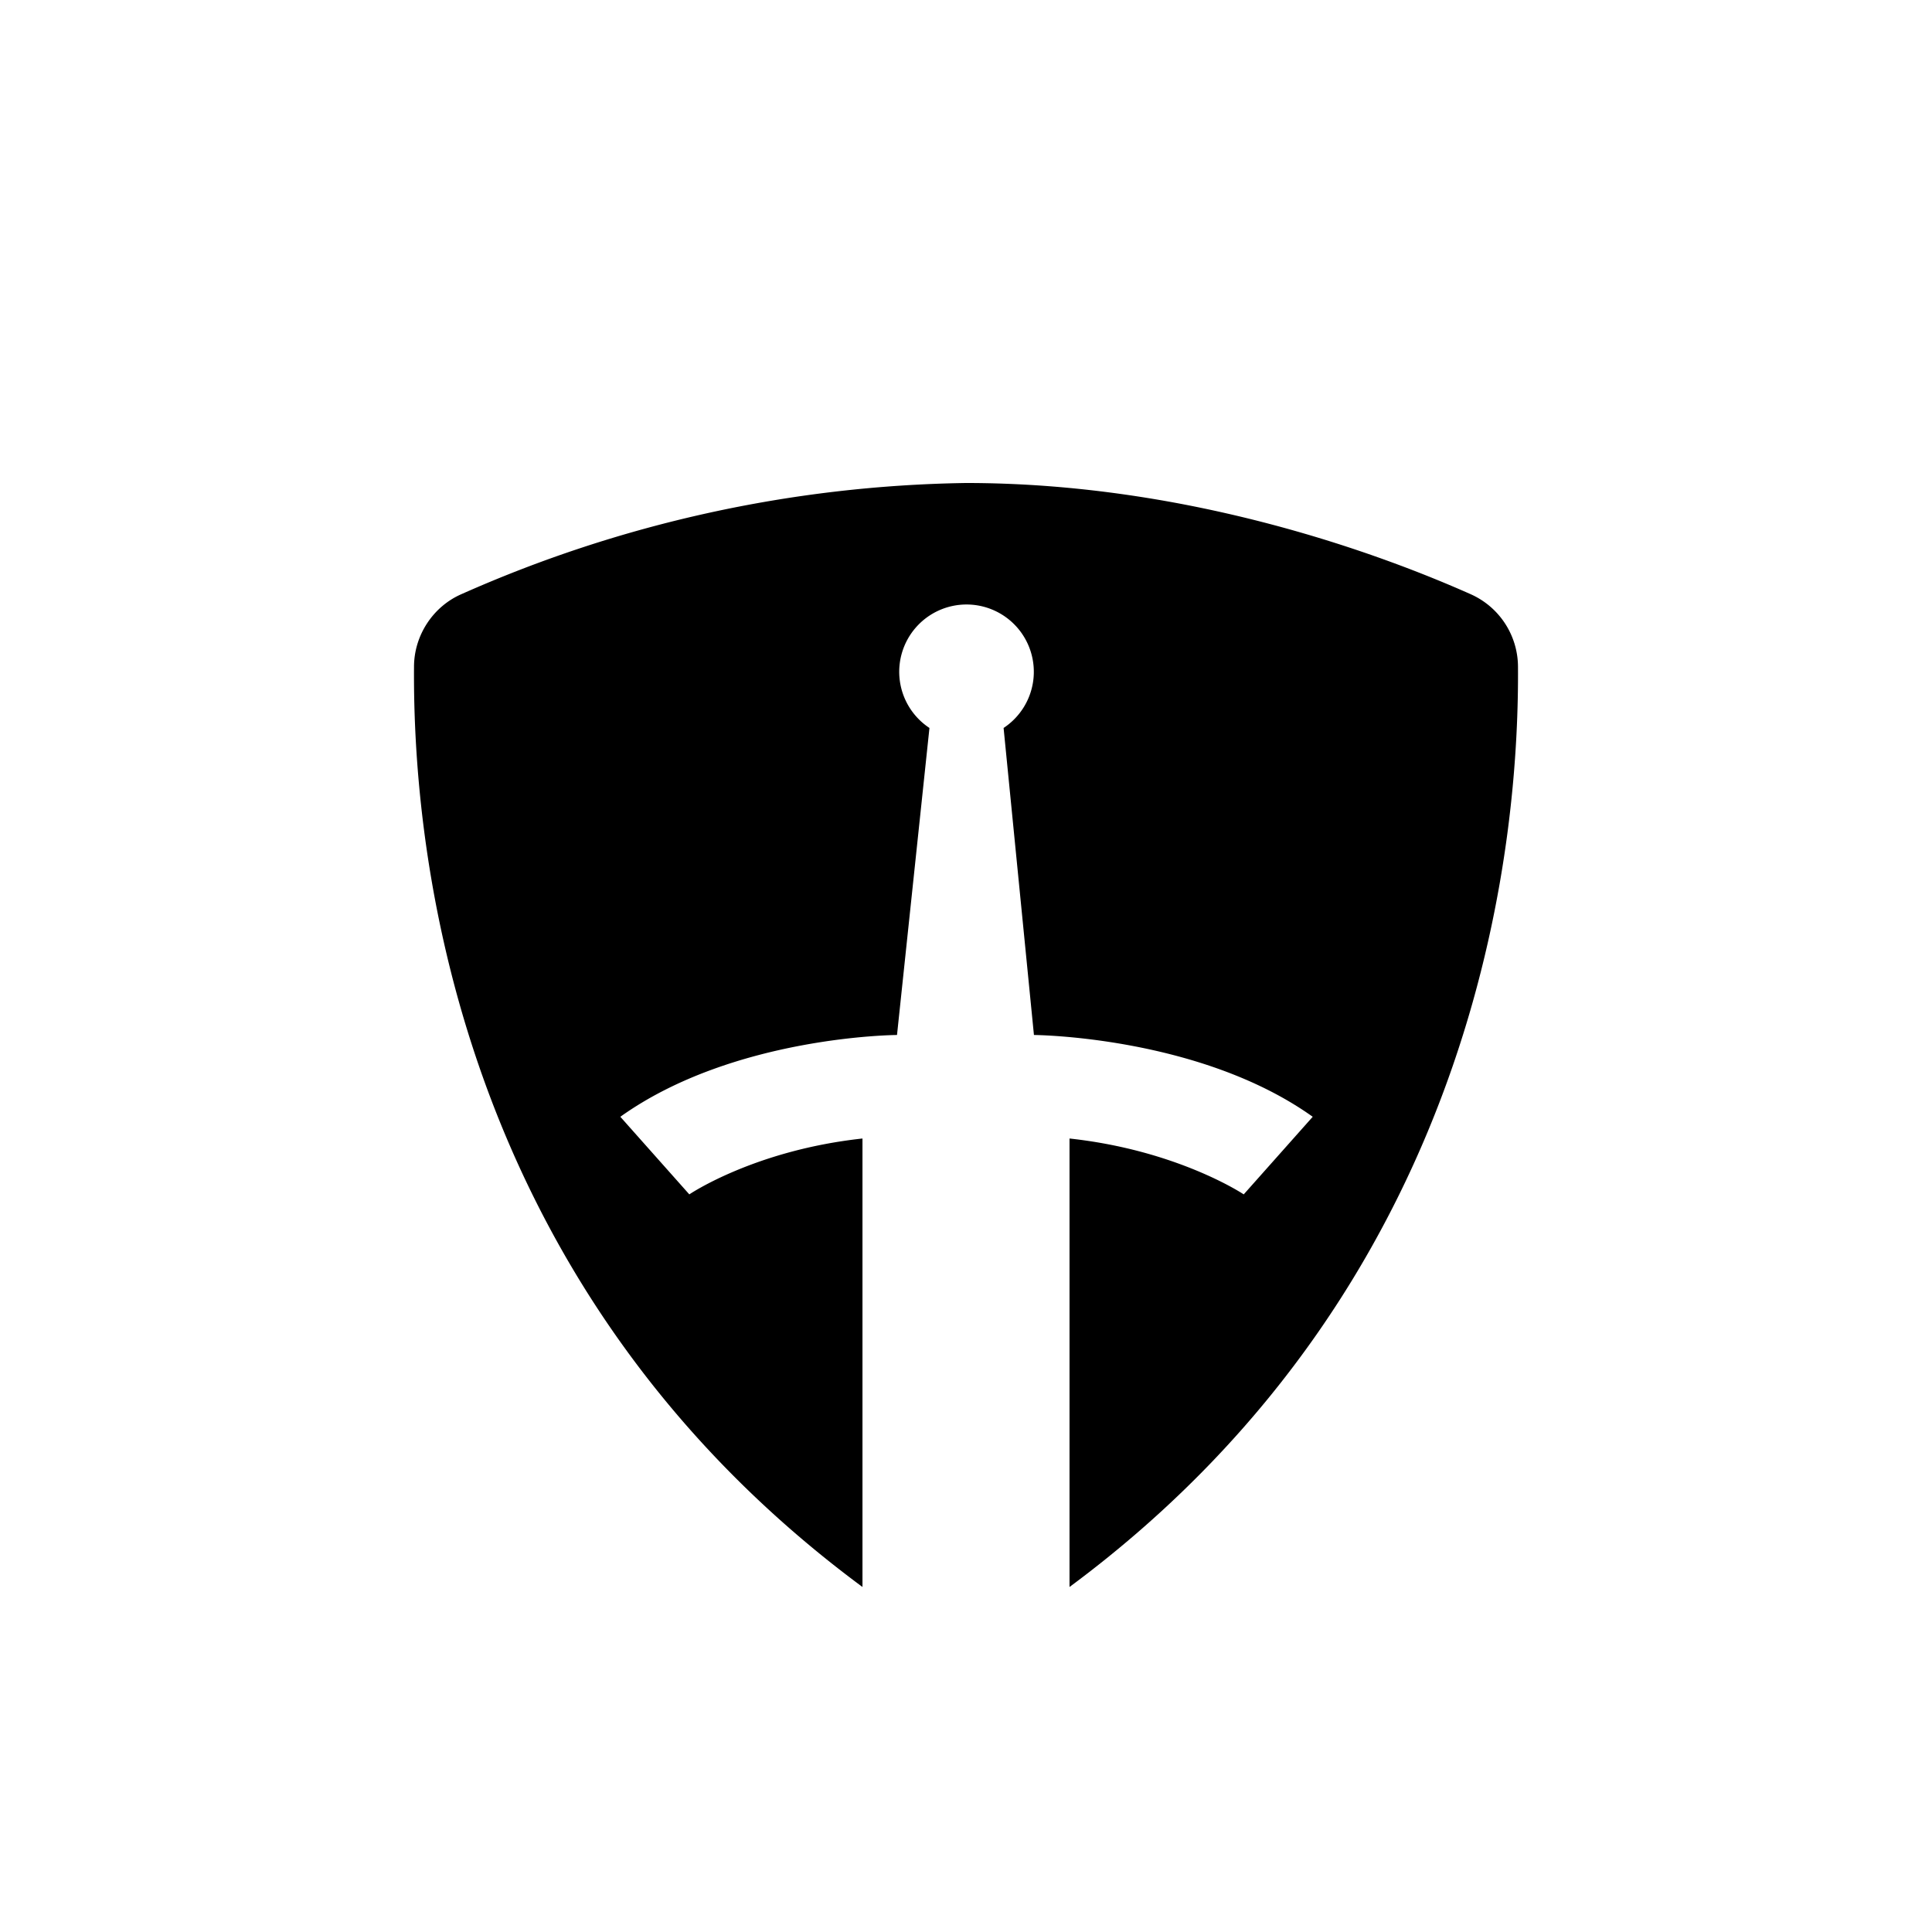<?xml version="1.0" encoding="utf-8"?>
<!-- Generator: www.svgicons.com -->
<svg xmlns="http://www.w3.org/2000/svg" width="800" height="800" viewBox="0 0 24 24">
<path fill="currentColor" d="M13.286 19.714v-5.571c1.346.146 2.164.694 2.164.694l.857-.964c-1.405-1.003-3.463-1.016-3.463-1.016l-.377-3.814a.836.836 0 1 0-.921 0l-.403 3.814s-2.027.009-3.437 1.016l.857.964s.806-.548 2.151-.694v5.571C5.451 15.82 5.13 10.161 5.143 8.284c0-.39.236-.75.591-.904A16 16 0 0 1 12 6c2.816 0 5.216.913 6.266 1.38a.99.99 0 0 1 .591.9c.013 1.886-.321 7.543-5.571 11.434"/>
</svg>